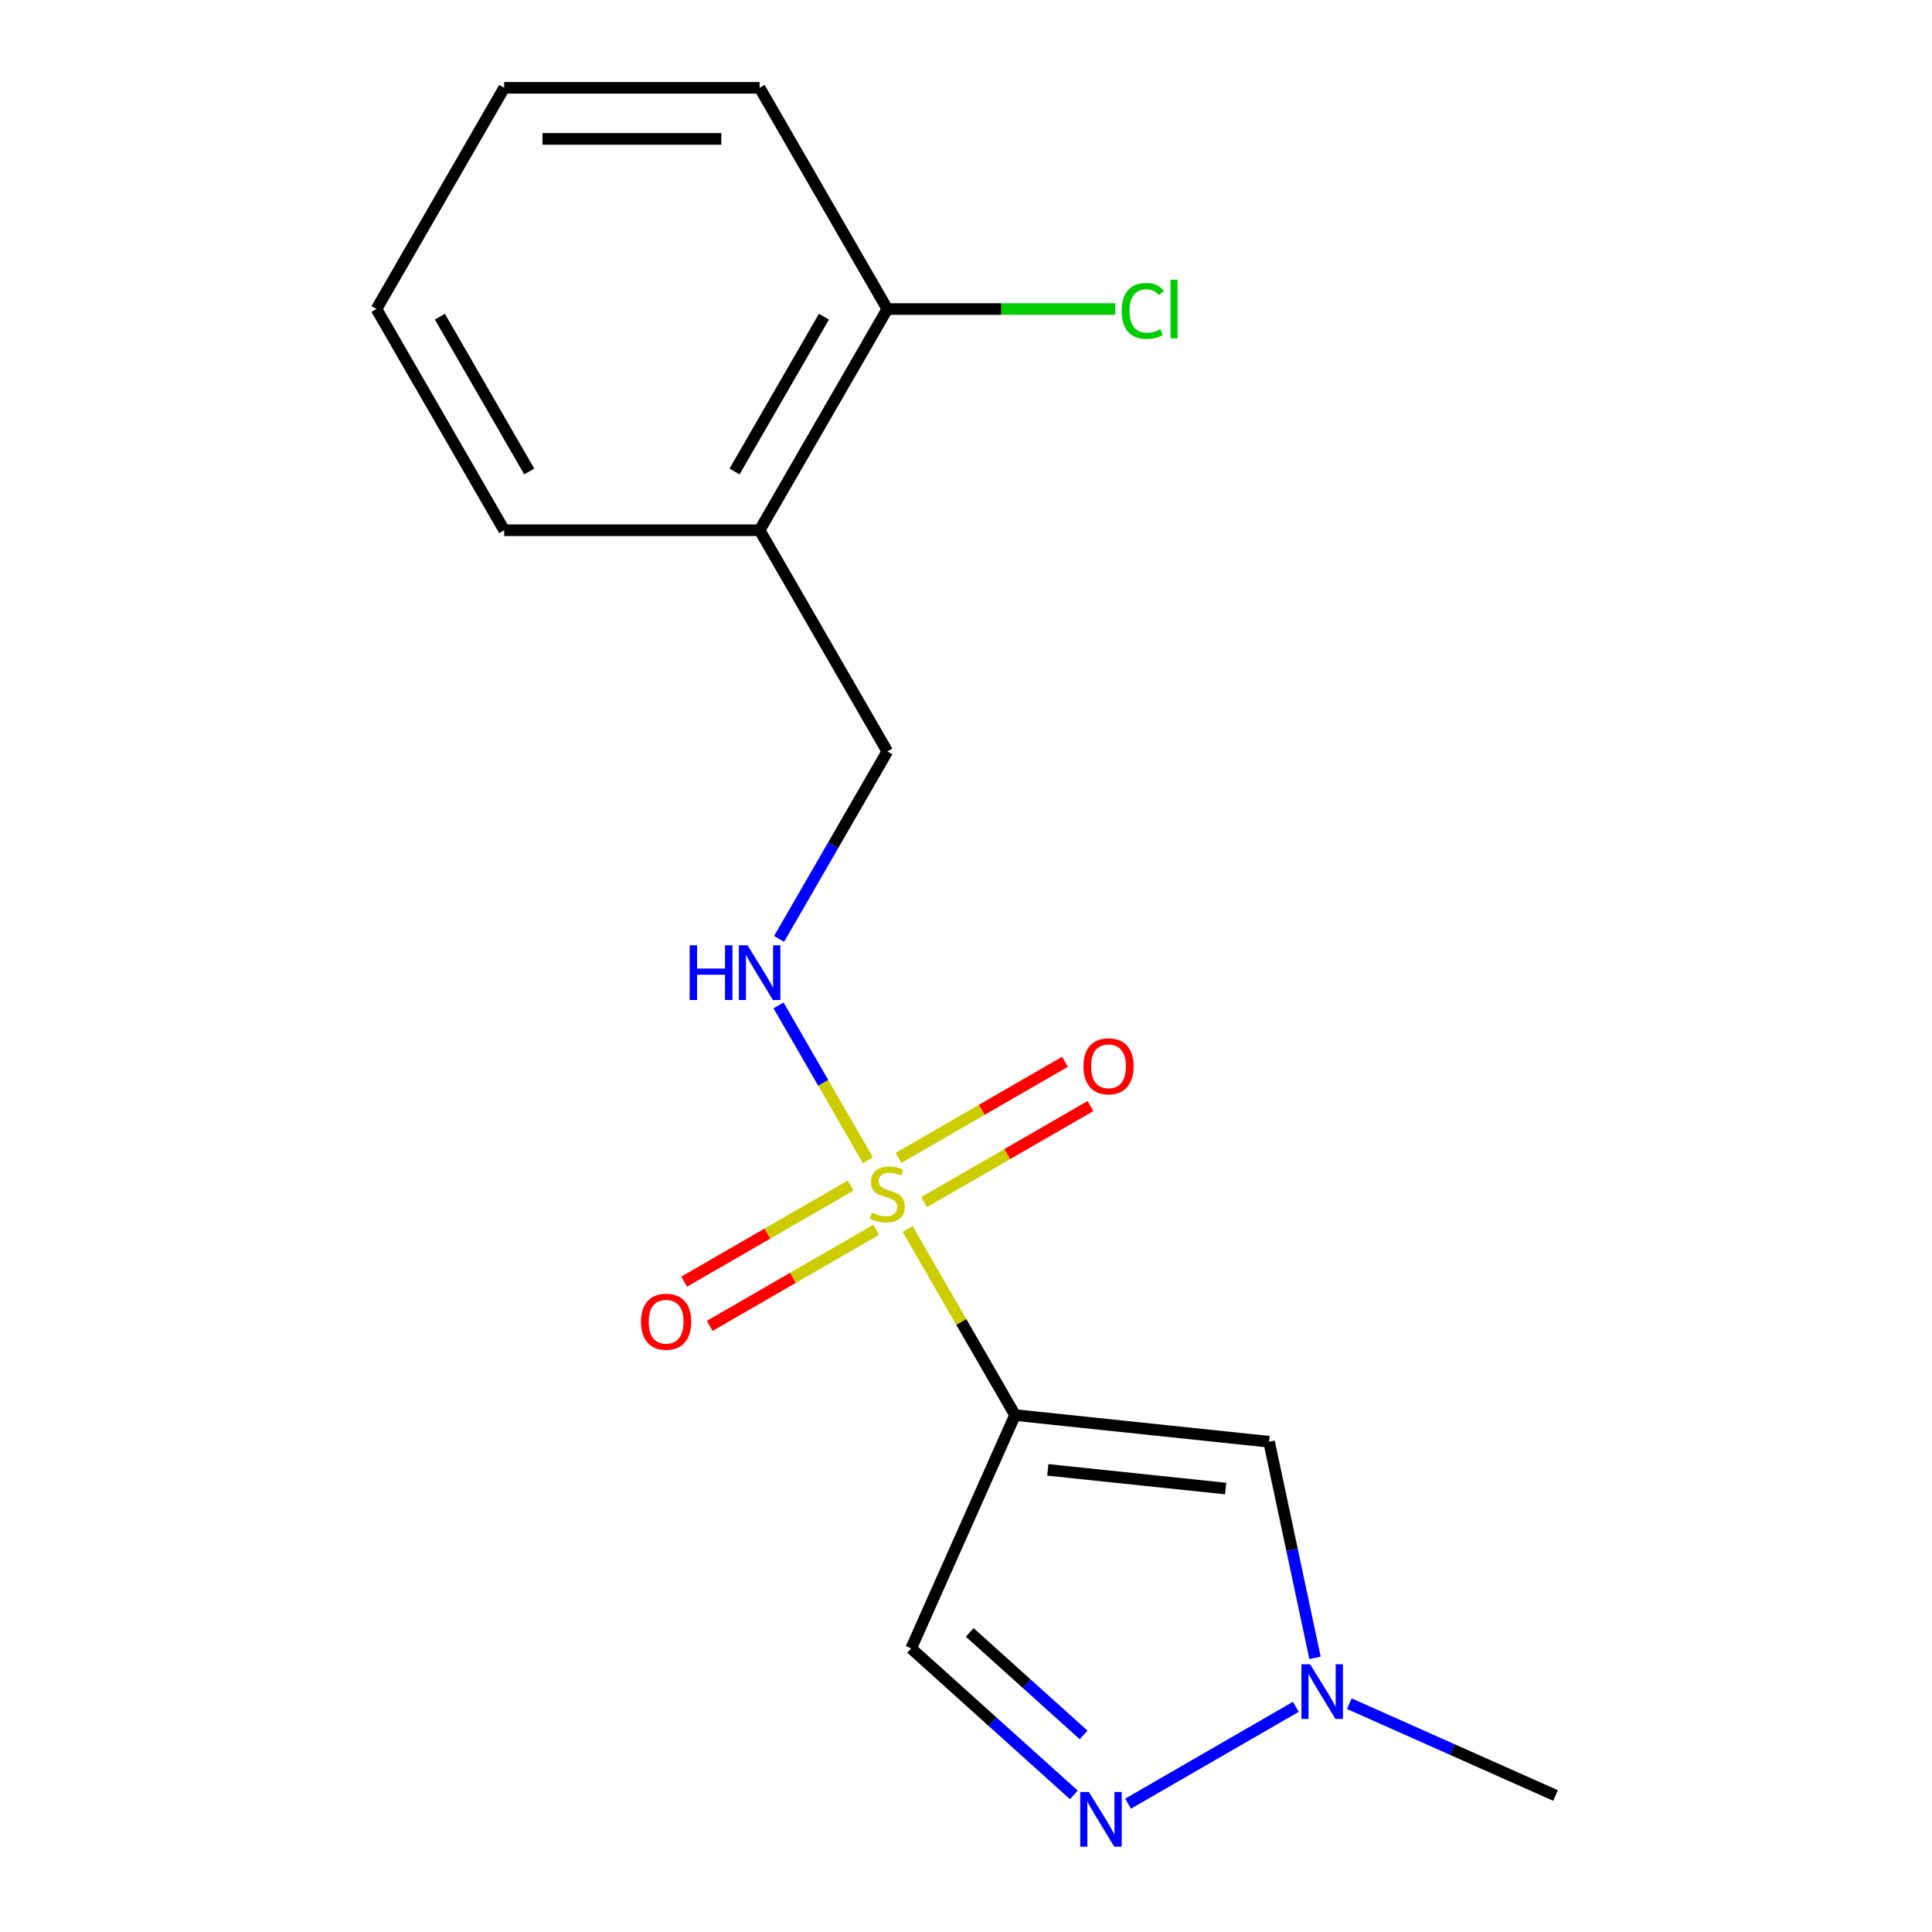 <?xml version='1.0' encoding='iso-8859-1'?>
<svg version='1.1' baseProfile='full'
              xmlns='http://www.w3.org/2000/svg'
                      xmlns:rdkit='http://www.rdkit.org/xml'
                      xmlns:xlink='http://www.w3.org/1999/xlink'
                  xml:space='preserve'
width='1000px' height='1000px' viewBox='0 0 1000 1000'>
<!-- END OF HEADER -->
<rect style='opacity:1.0;fill:#FFFFFF;stroke:none' width='1000' height='1000' x='0' y='0'> </rect>
<path class='bond-0' d='M 469.78,636.121 L 497.583,684.276' style='fill:none;fill-rule:evenodd;stroke:#CCCC00;stroke-width:6px;stroke-linecap:butt;stroke-linejoin:miter;stroke-opacity:1' />
<path class='bond-0' d='M 497.583,684.276 L 525.385,732.432' style='fill:none;fill-rule:evenodd;stroke:#000000;stroke-width:6px;stroke-linecap:butt;stroke-linejoin:miter;stroke-opacity:1' />
<path class='bond-5' d='M 449.221,600.51 L 426.095,560.456' style='fill:none;fill-rule:evenodd;stroke:#CCCC00;stroke-width:6px;stroke-linecap:butt;stroke-linejoin:miter;stroke-opacity:1' />
<path class='bond-5' d='M 426.095,560.456 L 402.97,520.401' style='fill:none;fill-rule:evenodd;stroke:#0000FF;stroke-width:6px;stroke-linecap:butt;stroke-linejoin:miter;stroke-opacity:1' />
<path class='bond-6' d='M 478.277,622.234 L 521.358,597.361' style='fill:none;fill-rule:evenodd;stroke:#CCCC00;stroke-width:6px;stroke-linecap:butt;stroke-linejoin:miter;stroke-opacity:1' />
<path class='bond-6' d='M 521.358,597.361 L 564.44,572.488' style='fill:none;fill-rule:evenodd;stroke:#FF0000;stroke-width:6px;stroke-linecap:butt;stroke-linejoin:miter;stroke-opacity:1' />
<path class='bond-6' d='M 465.056,599.335 L 508.137,574.462' style='fill:none;fill-rule:evenodd;stroke:#CCCC00;stroke-width:6px;stroke-linecap:butt;stroke-linejoin:miter;stroke-opacity:1' />
<path class='bond-6' d='M 508.137,574.462 L 551.219,549.589' style='fill:none;fill-rule:evenodd;stroke:#FF0000;stroke-width:6px;stroke-linecap:butt;stroke-linejoin:miter;stroke-opacity:1' />
<path class='bond-7' d='M 440.285,613.636 L 397.204,638.51' style='fill:none;fill-rule:evenodd;stroke:#CCCC00;stroke-width:6px;stroke-linecap:butt;stroke-linejoin:miter;stroke-opacity:1' />
<path class='bond-7' d='M 397.204,638.51 L 354.122,663.383' style='fill:none;fill-rule:evenodd;stroke:#FF0000;stroke-width:6px;stroke-linecap:butt;stroke-linejoin:miter;stroke-opacity:1' />
<path class='bond-7' d='M 453.506,636.536 L 410.425,661.409' style='fill:none;fill-rule:evenodd;stroke:#CCCC00;stroke-width:6px;stroke-linecap:butt;stroke-linejoin:miter;stroke-opacity:1' />
<path class='bond-7' d='M 410.425,661.409 L 367.343,686.282' style='fill:none;fill-rule:evenodd;stroke:#FF0000;stroke-width:6px;stroke-linecap:butt;stroke-linejoin:miter;stroke-opacity:1' />
<path class='bond-1' d='M 525.385,732.432 L 656.87,746.251' style='fill:none;fill-rule:evenodd;stroke:#000000;stroke-width:6px;stroke-linecap:butt;stroke-linejoin:miter;stroke-opacity:1' />
<path class='bond-1' d='M 542.344,760.801 L 634.383,770.475' style='fill:none;fill-rule:evenodd;stroke:#000000;stroke-width:6px;stroke-linecap:butt;stroke-linejoin:miter;stroke-opacity:1' />
<path class='bond-3' d='M 525.385,732.432 L 471.611,853.21' style='fill:none;fill-rule:evenodd;stroke:#000000;stroke-width:6px;stroke-linecap:butt;stroke-linejoin:miter;stroke-opacity:1' />
<path class='bond-4' d='M 656.87,746.251 L 668.758,802.178' style='fill:none;fill-rule:evenodd;stroke:#000000;stroke-width:6px;stroke-linecap:butt;stroke-linejoin:miter;stroke-opacity:1' />
<path class='bond-4' d='M 668.758,802.178 L 680.645,858.106' style='fill:none;fill-rule:evenodd;stroke:#0000FF;stroke-width:6px;stroke-linecap:butt;stroke-linejoin:miter;stroke-opacity:1' />
<path class='bond-2' d='M 555.816,929.029 L 513.714,891.12' style='fill:none;fill-rule:evenodd;stroke:#0000FF;stroke-width:6px;stroke-linecap:butt;stroke-linejoin:miter;stroke-opacity:1' />
<path class='bond-2' d='M 513.714,891.12 L 471.611,853.21' style='fill:none;fill-rule:evenodd;stroke:#000000;stroke-width:6px;stroke-linecap:butt;stroke-linejoin:miter;stroke-opacity:1' />
<path class='bond-2' d='M 560.879,898.006 L 531.407,871.47' style='fill:none;fill-rule:evenodd;stroke:#0000FF;stroke-width:6px;stroke-linecap:butt;stroke-linejoin:miter;stroke-opacity:1' />
<path class='bond-2' d='M 531.407,871.47 L 501.935,844.933' style='fill:none;fill-rule:evenodd;stroke:#000000;stroke-width:6px;stroke-linecap:butt;stroke-linejoin:miter;stroke-opacity:1' />
<path class='bond-17' d='M 583.907,933.566 L 670.718,883.446' style='fill:none;fill-rule:evenodd;stroke:#0000FF;stroke-width:6px;stroke-linecap:butt;stroke-linejoin:miter;stroke-opacity:1' />
<path class='bond-12' d='M 698.403,881.824 L 751.77,905.585' style='fill:none;fill-rule:evenodd;stroke:#0000FF;stroke-width:6px;stroke-linecap:butt;stroke-linejoin:miter;stroke-opacity:1' />
<path class='bond-12' d='M 751.77,905.585 L 805.137,929.345' style='fill:none;fill-rule:evenodd;stroke:#000000;stroke-width:6px;stroke-linecap:butt;stroke-linejoin:miter;stroke-opacity:1' />
<path class='bond-9' d='M 403.26,485.974 L 431.271,437.459' style='fill:none;fill-rule:evenodd;stroke:#0000FF;stroke-width:6px;stroke-linecap:butt;stroke-linejoin:miter;stroke-opacity:1' />
<path class='bond-9' d='M 431.271,437.459 L 459.281,388.943' style='fill:none;fill-rule:evenodd;stroke:#000000;stroke-width:6px;stroke-linecap:butt;stroke-linejoin:miter;stroke-opacity:1' />
<path class='bond-8' d='M 393.177,274.447 L 459.281,388.943' style='fill:none;fill-rule:evenodd;stroke:#000000;stroke-width:6px;stroke-linecap:butt;stroke-linejoin:miter;stroke-opacity:1' />
<path class='bond-10' d='M 393.177,274.447 L 459.281,159.951' style='fill:none;fill-rule:evenodd;stroke:#000000;stroke-width:6px;stroke-linecap:butt;stroke-linejoin:miter;stroke-opacity:1' />
<path class='bond-10' d='M 380.193,244.052 L 426.466,163.904' style='fill:none;fill-rule:evenodd;stroke:#000000;stroke-width:6px;stroke-linecap:butt;stroke-linejoin:miter;stroke-opacity:1' />
<path class='bond-13' d='M 393.177,274.447 L 260.968,274.447' style='fill:none;fill-rule:evenodd;stroke:#000000;stroke-width:6px;stroke-linecap:butt;stroke-linejoin:miter;stroke-opacity:1' />
<path class='bond-11' d='M 459.281,159.951 L 518.273,159.951' style='fill:none;fill-rule:evenodd;stroke:#000000;stroke-width:6px;stroke-linecap:butt;stroke-linejoin:miter;stroke-opacity:1' />
<path class='bond-11' d='M 518.273,159.951 L 577.265,159.951' style='fill:none;fill-rule:evenodd;stroke:#00CC00;stroke-width:6px;stroke-linecap:butt;stroke-linejoin:miter;stroke-opacity:1' />
<path class='bond-14' d='M 459.281,159.951 L 393.177,45.455' style='fill:none;fill-rule:evenodd;stroke:#000000;stroke-width:6px;stroke-linecap:butt;stroke-linejoin:miter;stroke-opacity:1' />
<path class='bond-15' d='M 260.968,274.447 L 194.863,159.951' style='fill:none;fill-rule:evenodd;stroke:#000000;stroke-width:6px;stroke-linecap:butt;stroke-linejoin:miter;stroke-opacity:1' />
<path class='bond-15' d='M 273.951,244.052 L 227.678,163.904' style='fill:none;fill-rule:evenodd;stroke:#000000;stroke-width:6px;stroke-linecap:butt;stroke-linejoin:miter;stroke-opacity:1' />
<path class='bond-18' d='M 393.177,45.455 L 260.968,45.455' style='fill:none;fill-rule:evenodd;stroke:#000000;stroke-width:6px;stroke-linecap:butt;stroke-linejoin:miter;stroke-opacity:1' />
<path class='bond-18' d='M 373.345,71.896 L 280.799,71.896' style='fill:none;fill-rule:evenodd;stroke:#000000;stroke-width:6px;stroke-linecap:butt;stroke-linejoin:miter;stroke-opacity:1' />
<path class='bond-16' d='M 194.863,159.951 L 260.968,45.455' style='fill:none;fill-rule:evenodd;stroke:#000000;stroke-width:6px;stroke-linecap:butt;stroke-linejoin:miter;stroke-opacity:1' />
<path  class='atom-0' d='M 451.281 627.655
Q 451.601 627.775, 452.921 628.335
Q 454.241 628.895, 455.681 629.255
Q 457.161 629.575, 458.601 629.575
Q 461.281 629.575, 462.841 628.295
Q 464.401 626.975, 464.401 624.695
Q 464.401 623.135, 463.601 622.175
Q 462.841 621.215, 461.641 620.695
Q 460.441 620.175, 458.441 619.575
Q 455.921 618.815, 454.401 618.095
Q 452.921 617.375, 451.841 615.855
Q 450.801 614.335, 450.801 611.775
Q 450.801 608.215, 453.201 606.015
Q 455.641 603.815, 460.441 603.815
Q 463.721 603.815, 467.441 605.375
L 466.521 608.455
Q 463.121 607.055, 460.561 607.055
Q 457.801 607.055, 456.281 608.215
Q 454.761 609.335, 454.801 611.295
Q 454.801 612.815, 455.561 613.735
Q 456.361 614.655, 457.481 615.175
Q 458.641 615.695, 460.561 616.295
Q 463.121 617.095, 464.641 617.895
Q 466.161 618.695, 467.241 620.335
Q 468.361 621.935, 468.361 624.695
Q 468.361 628.615, 465.721 630.735
Q 463.121 632.815, 458.761 632.815
Q 456.241 632.815, 454.321 632.255
Q 452.441 631.735, 450.201 630.815
L 451.281 627.655
' fill='#CCCC00'/>
<path  class='atom-3' d='M 563.602 927.515
L 572.882 942.515
Q 573.802 943.995, 575.282 946.675
Q 576.762 949.355, 576.842 949.515
L 576.842 927.515
L 580.602 927.515
L 580.602 955.835
L 576.722 955.835
L 566.762 939.435
Q 565.602 937.515, 564.362 935.315
Q 563.162 933.115, 562.802 932.435
L 562.802 955.835
L 559.122 955.835
L 559.122 927.515
L 563.602 927.515
' fill='#0000FF'/>
<path  class='atom-5' d='M 678.098 861.411
L 687.378 876.411
Q 688.298 877.891, 689.778 880.571
Q 691.258 883.251, 691.338 883.411
L 691.338 861.411
L 695.098 861.411
L 695.098 889.731
L 691.218 889.731
L 681.258 873.331
Q 680.098 871.411, 678.858 869.211
Q 677.658 867.011, 677.298 866.331
L 677.298 889.731
L 673.618 889.731
L 673.618 861.411
L 678.098 861.411
' fill='#0000FF'/>
<path  class='atom-6' d='M 356.957 489.279
L 360.797 489.279
L 360.797 501.319
L 375.277 501.319
L 375.277 489.279
L 379.117 489.279
L 379.117 517.599
L 375.277 517.599
L 375.277 504.519
L 360.797 504.519
L 360.797 517.599
L 356.957 517.599
L 356.957 489.279
' fill='#0000FF'/>
<path  class='atom-6' d='M 386.917 489.279
L 396.197 504.279
Q 397.117 505.759, 398.597 508.439
Q 400.077 511.119, 400.157 511.279
L 400.157 489.279
L 403.917 489.279
L 403.917 517.599
L 400.037 517.599
L 390.077 501.199
Q 388.917 499.279, 387.677 497.079
Q 386.477 494.879, 386.117 494.199
L 386.117 517.599
L 382.437 517.599
L 382.437 489.279
L 386.917 489.279
' fill='#0000FF'/>
<path  class='atom-7' d='M 560.777 551.911
Q 560.777 545.111, 564.137 541.311
Q 567.497 537.511, 573.777 537.511
Q 580.057 537.511, 583.417 541.311
Q 586.777 545.111, 586.777 551.911
Q 586.777 558.791, 583.377 562.711
Q 579.977 566.591, 573.777 566.591
Q 567.537 566.591, 564.137 562.711
Q 560.777 558.831, 560.777 551.911
M 573.777 563.391
Q 578.097 563.391, 580.417 560.511
Q 582.777 557.591, 582.777 551.911
Q 582.777 546.351, 580.417 543.551
Q 578.097 540.711, 573.777 540.711
Q 569.457 540.711, 567.097 543.511
Q 564.777 546.311, 564.777 551.911
Q 564.777 557.631, 567.097 560.511
Q 569.457 563.391, 573.777 563.391
' fill='#FF0000'/>
<path  class='atom-8' d='M 331.785 684.12
Q 331.785 677.32, 335.145 673.52
Q 338.505 669.72, 344.785 669.72
Q 351.065 669.72, 354.425 673.52
Q 357.785 677.32, 357.785 684.12
Q 357.785 691, 354.385 694.92
Q 350.985 698.8, 344.785 698.8
Q 338.545 698.8, 335.145 694.92
Q 331.785 691.04, 331.785 684.12
M 344.785 695.6
Q 349.105 695.6, 351.425 692.72
Q 353.785 689.8, 353.785 684.12
Q 353.785 678.56, 351.425 675.76
Q 349.105 672.92, 344.785 672.92
Q 340.465 672.92, 338.105 675.72
Q 335.785 678.52, 335.785 684.12
Q 335.785 689.84, 338.105 692.72
Q 340.465 695.6, 344.785 695.6
' fill='#FF0000'/>
<path  class='atom-12' d='M 580.57 160.931
Q 580.57 153.891, 583.85 150.211
Q 587.17 146.491, 593.45 146.491
Q 599.29 146.491, 602.41 150.611
L 599.77 152.771
Q 597.49 149.771, 593.45 149.771
Q 589.17 149.771, 586.89 152.651
Q 584.65 155.491, 584.65 160.931
Q 584.65 166.531, 586.97 169.411
Q 589.33 172.291, 593.89 172.291
Q 597.01 172.291, 600.65 170.411
L 601.77 173.411
Q 600.29 174.371, 598.05 174.931
Q 595.81 175.491, 593.33 175.491
Q 587.17 175.491, 583.85 171.731
Q 580.57 167.971, 580.57 160.931
' fill='#00CC00'/>
<path  class='atom-12' d='M 605.85 144.771
L 609.53 144.771
L 609.53 175.131
L 605.85 175.131
L 605.85 144.771
' fill='#00CC00'/>
</svg>
